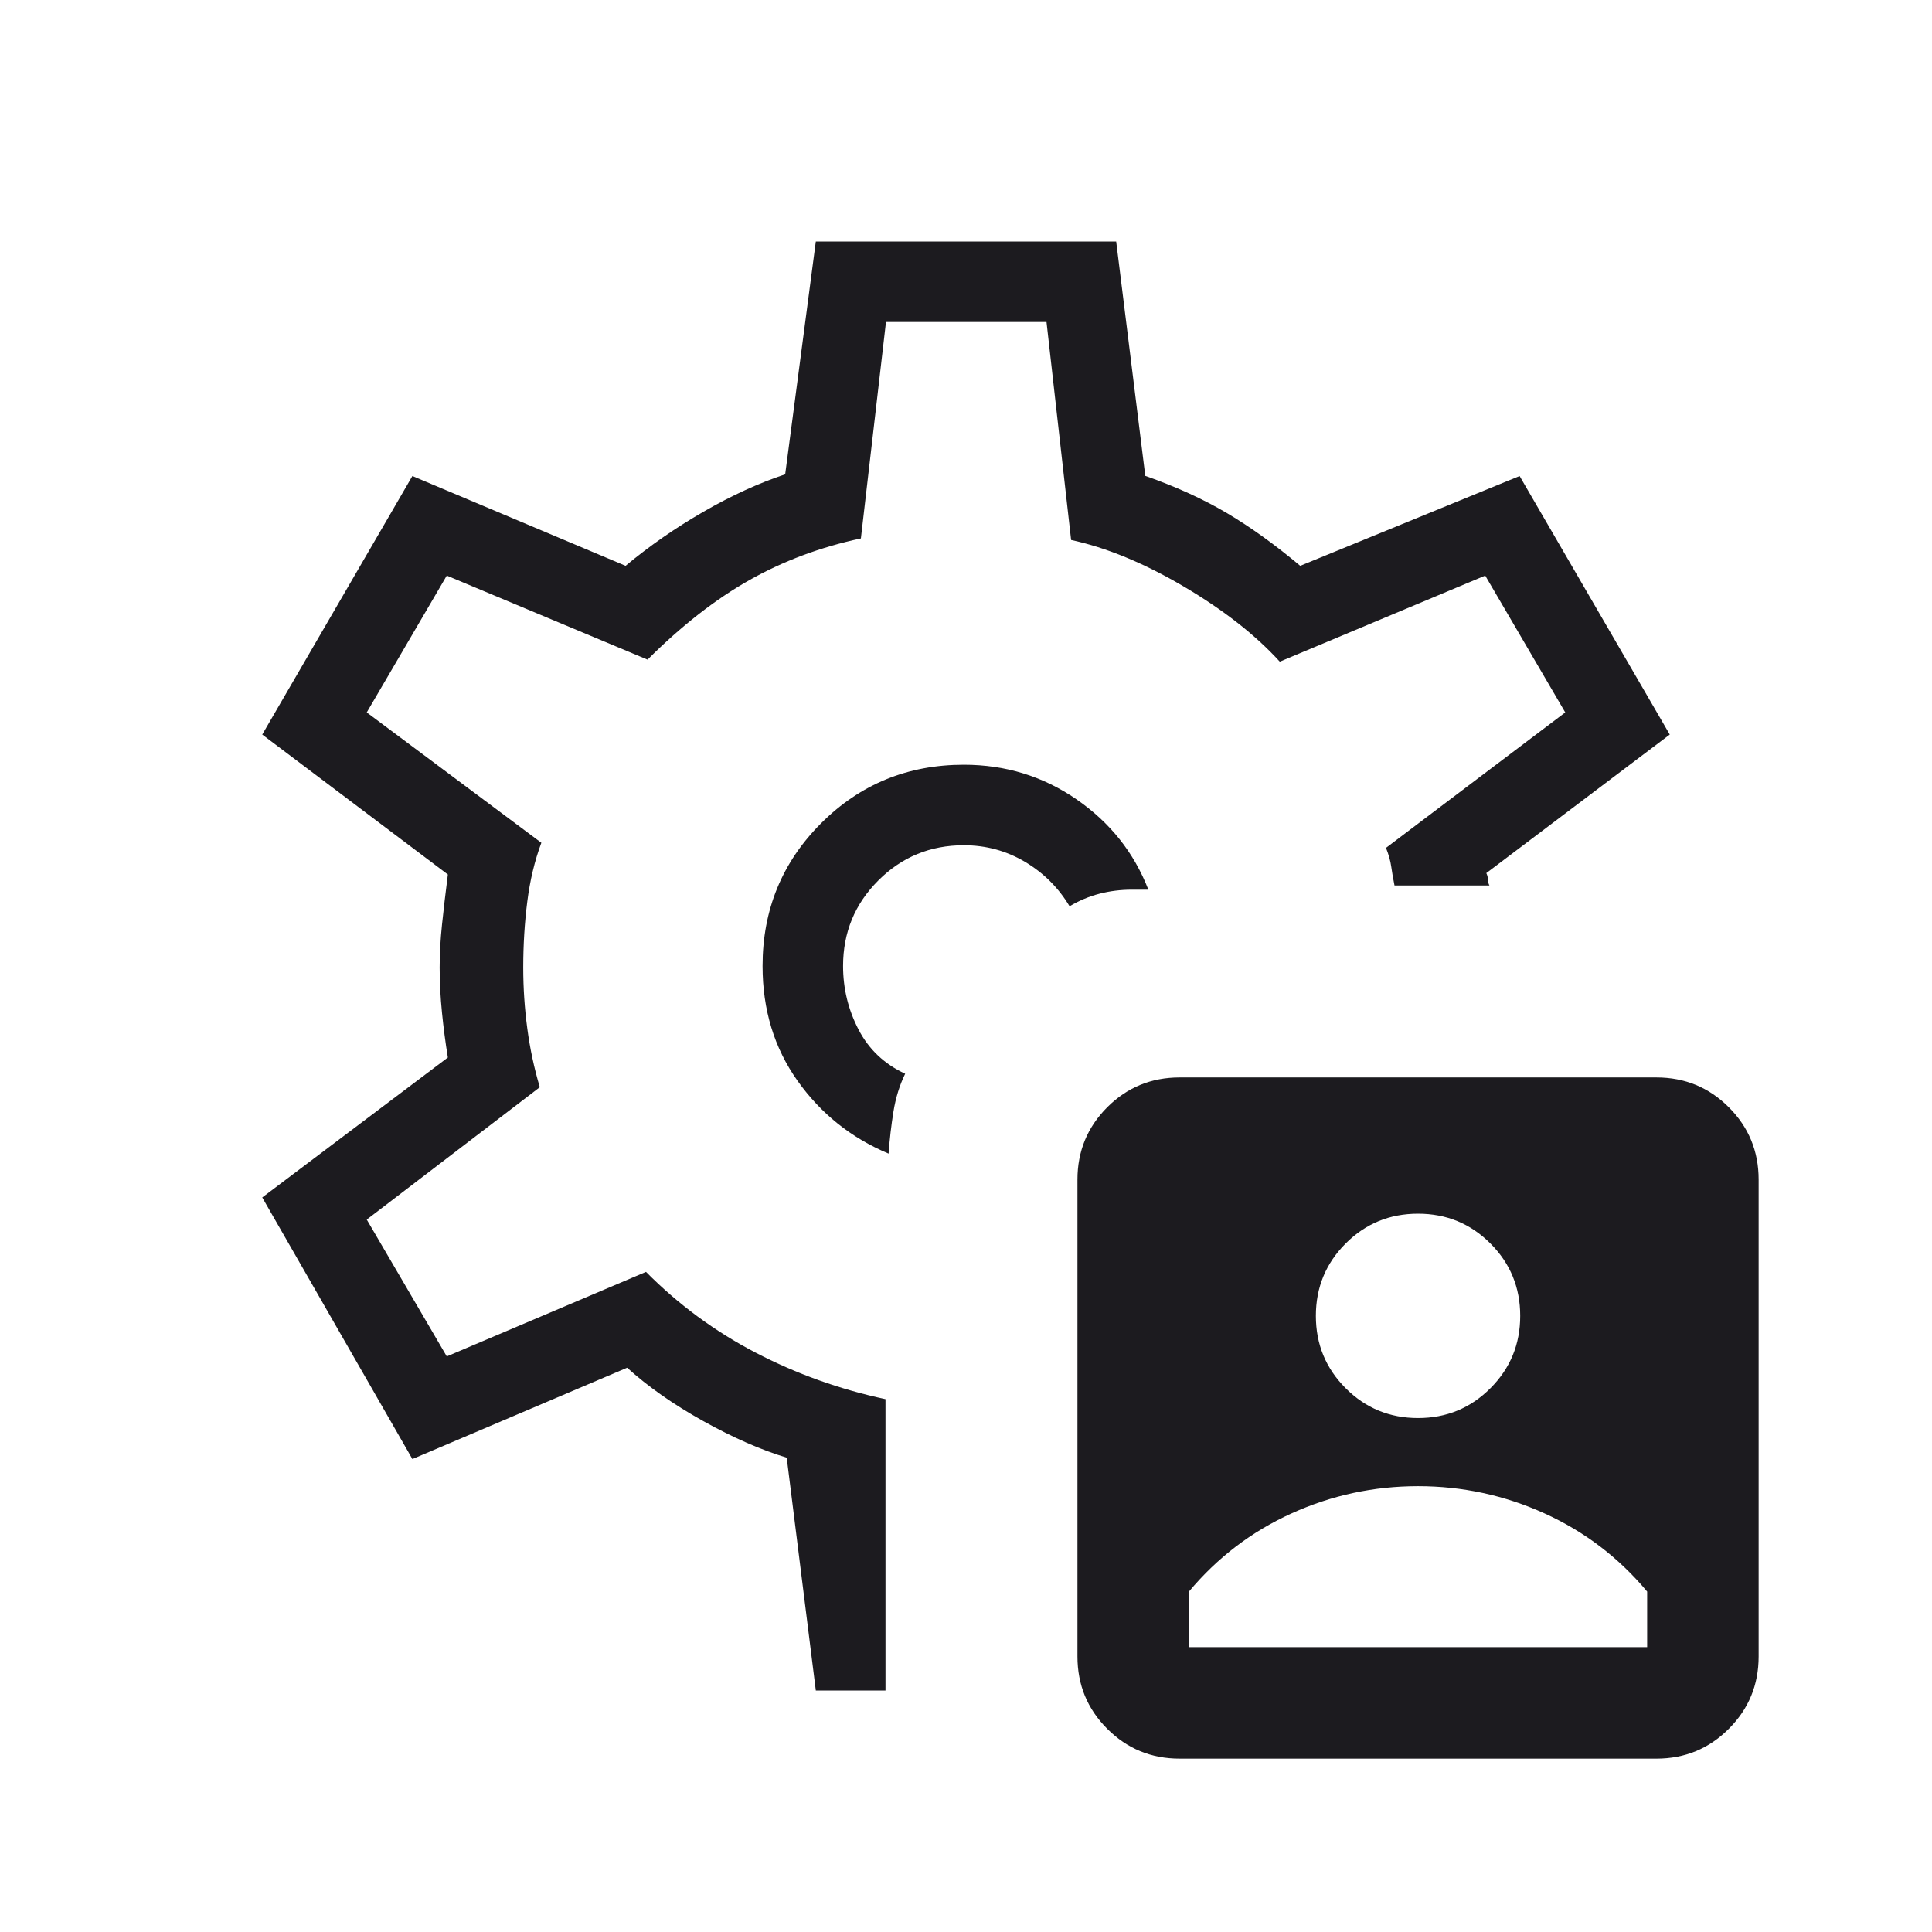 <svg width="64" height="64" viewBox="0 0 64 64" fill="none" xmlns="http://www.w3.org/2000/svg">
<mask id="mask0_465_1035" style="mask-type:alpha" maskUnits="userSpaceOnUse" x="0" y="0" width="64" height="64">
<rect width="64" height="64" fill="#D9D9D9"/>
</mask>
<g mask="url(#mask0_465_1035)">
<path d="M39.385 54.564H54.564V52.723C53.624 51.598 52.491 50.735 51.164 50.133C49.838 49.532 48.441 49.231 46.975 49.231C45.508 49.231 44.111 49.532 42.785 50.133C41.458 50.735 40.325 51.598 39.385 52.723V54.564ZM46.975 46.975C47.915 46.975 48.714 46.646 49.372 45.987C50.03 45.329 50.359 44.53 50.359 43.59C50.359 42.65 50.03 41.85 49.372 41.192C48.714 40.534 47.915 40.205 46.975 40.205C46.034 40.205 45.235 40.534 44.577 41.192C43.919 41.85 43.59 42.65 43.59 43.59C43.59 44.53 43.919 45.329 44.577 45.987C45.235 46.646 46.034 46.975 46.975 46.975ZM31.928 25.333C30.068 25.333 28.492 25.98 27.2 27.272C25.907 28.564 25.261 30.14 25.261 32C25.261 33.45 25.648 34.718 26.421 35.805C27.193 36.892 28.198 37.696 29.436 38.215C29.47 37.74 29.524 37.275 29.597 36.821C29.671 36.366 29.8 35.949 29.985 35.569C29.294 35.248 28.779 34.759 28.439 34.103C28.098 33.446 27.928 32.745 27.928 32C27.928 30.889 28.317 29.944 29.095 29.167C29.872 28.389 30.817 28 31.928 28C32.663 28 33.339 28.184 33.957 28.551C34.574 28.919 35.065 29.409 35.431 30.021C35.749 29.833 36.08 29.694 36.425 29.605C36.771 29.516 37.125 29.472 37.487 29.472H38.041C37.566 28.244 36.773 27.248 35.664 26.482C34.555 25.716 33.309 25.333 31.928 25.333ZM27.025 56L26.061 48.287C25.21 48.031 24.29 47.627 23.3 47.077C22.31 46.526 21.468 45.937 20.775 45.308L13.661 48.333L8.687 39.667L14.836 35.031C14.757 34.549 14.692 34.052 14.641 33.541C14.59 33.03 14.564 32.534 14.564 32.051C14.564 31.603 14.59 31.132 14.641 30.639C14.692 30.144 14.757 29.588 14.836 28.969L8.687 24.333L13.661 15.769L20.723 18.743C21.52 18.08 22.381 17.482 23.308 16.949C24.234 16.415 25.135 16.003 26.01 15.713L27.025 8H36.975L37.939 15.764C38.961 16.123 39.864 16.535 40.649 17C41.433 17.465 42.241 18.046 43.072 18.743L50.339 15.769L55.313 24.333L49.236 28.923C49.27 28.991 49.287 29.06 49.287 29.128C49.287 29.196 49.304 29.265 49.339 29.333H46.195C46.15 29.111 46.114 28.903 46.087 28.71C46.06 28.517 46.002 28.31 45.913 28.087L51.851 23.6L49.2 19.067L42.395 21.918C41.588 21.033 40.527 20.203 39.213 19.428C37.898 18.654 36.655 18.14 35.482 17.887L34.667 10.667H29.349L28.518 17.836C27.174 18.123 25.939 18.586 24.813 19.223C23.686 19.861 22.566 20.737 21.451 21.851L14.8 19.067L12.149 23.6L17.933 27.918C17.711 28.516 17.555 29.166 17.467 29.867C17.378 30.568 17.333 31.296 17.333 32.051C17.333 32.728 17.378 33.4 17.467 34.067C17.555 34.733 17.694 35.383 17.882 36.015L12.149 40.4L14.8 44.933L21.4 42.133C22.467 43.21 23.675 44.101 25.025 44.805C26.376 45.509 27.812 46.024 29.333 46.349V56H27.025ZM39.077 58.257C38.137 58.257 37.337 57.928 36.679 57.269C36.021 56.611 35.692 55.812 35.692 54.872V39.077C35.692 38.137 36.021 37.338 36.679 36.679C37.337 36.021 38.137 35.692 39.077 35.692H54.872C55.812 35.692 56.611 36.021 57.269 36.679C57.928 37.338 58.257 38.137 58.257 39.077V54.872C58.257 55.812 57.928 56.611 57.269 57.269C56.611 57.928 55.812 58.257 54.872 58.257H39.077Z" fill="#1C1B1F"/>
</g>
</svg>
